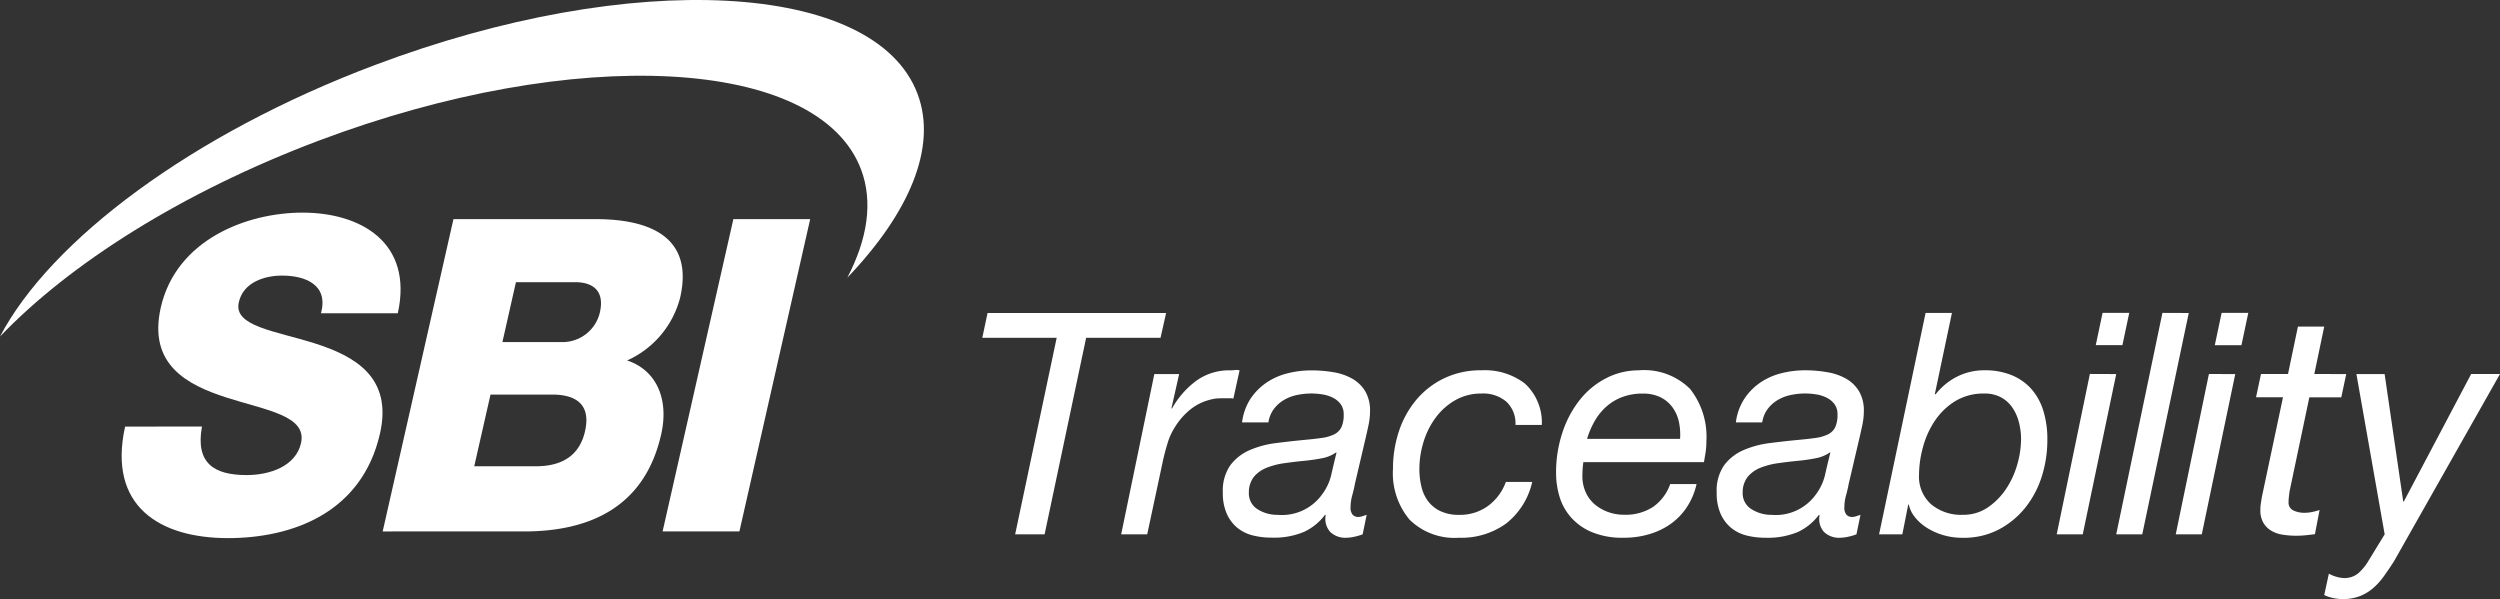 <svg xmlns="http://www.w3.org/2000/svg" width="193.557" height="46.384" viewBox="0 0 193.557 46.384"><rect x="0" y="0" width="193.557" height="46.384" fill="#333333" stroke="none"/><g transform="translate(19027.999 13163.685)"><path d="M286.668,342.325c-.519,2.843.935,3.759,3.46,3.759,1.792,0,3.8-.682,4.207-2.474.48-2.129-2.688-2.538-5.758-3.525-3.039-.98-6.1-2.538-5.1-6.972,1.2-5.278,6.687-7.349,10.972-7.349,4.544,0,8.582,2.337,7.381,7.79H295.88c.6-2.2-1.195-2.915-3.019-2.915-1.279,0-2.986.474-3.343,2.071-.422,1.857,2.792,2.2,5.895,3.181,3.071.98,6.025,2.6,5.038,6.973-1.389,6.128-6.758,8.1-11.776,8.1-5.245,0-9.329-2.441-7.959-8.634Z" transform="translate(-19299.029 -13472.987)" fill="#fff"/><path d="M292.378,325.842h5.947l-5.479,24.176H286.9Z" transform="translate(-19263.598 -13472.559)" fill="#fff"/><path d="M289.04,325.844H299.72c3.947-.065,8.018,1.019,6.875,6.064a7.34,7.34,0,0,1-4.109,4.876c2.259.746,3.259,2.98,2.636,5.726-1.3,5.752-5.7,7.511-10.6,7.511H283.561Zm3.791,9.517h4.6a2.97,2.97,0,0,0,2.947-2.3c.4-1.759-.649-2.337-1.9-2.337h-4.6Zm-2.181,9.615h4.765c1.889,0,3.356-.714,3.811-2.707.487-2.136-.76-2.844-2.551-2.844H291.91Z" transform="translate(-19281.932 -13472.561)" fill="#fff"/><path d="M350.033,330.49c-3.291-8.732-22.1-9.731-42.01-2.227-14.2,5.349-25.117,13.575-29.026,21.021,5.4-5.648,14.127-11.186,24.657-15.159,19.911-7.5,38.718-6.505,42.01,2.227.941,2.506.5,5.375-1.065,8.375C349.409,339.7,351.584,334.6,350.033,330.49Z" transform="translate(-19306.996 -13486.913)" fill="#fff"/><path d="M15.24-15.216l.432-1.92H1.848l-.408,1.92H7.2L3.984,0h2.28L9.48-15.216Zm-.48,2.808L12.192,0h2.016l1.176-5.5q.144-.7.384-1.5a5.046,5.046,0,0,1,.648-1.4,5.278,5.278,0,0,1,1.14-1.272,3.944,3.944,0,0,1,1.5-.744,3,3,0,0,1,.6-.108q.24-.012.624-.012h.288a1.43,1.43,0,0,1,.312.024l.48-2.184A.934.934,0,0,0,21-12.72a2.549,2.549,0,0,1-.36.024,4.322,4.322,0,0,0-2.676.84,6.8,6.8,0,0,0-1.836,2.112H16.08l.6-2.664Zm6.792,3.744h2.04A2.287,2.287,0,0,1,24-9.684a2.666,2.666,0,0,1,.768-.7,3.266,3.266,0,0,1,1.02-.4,5.463,5.463,0,0,1,1.14-.12,5.325,5.325,0,0,1,.852.072,2.783,2.783,0,0,1,.8.252,1.712,1.712,0,0,1,.6.492,1.3,1.3,0,0,1,.24.816,2.228,2.228,0,0,1-.18.984,1.218,1.218,0,0,1-.564.552,3.2,3.2,0,0,1-.972.276q-.588.084-1.4.156-1.032.1-2.136.24a7.461,7.461,0,0,0-2.016.54,3.721,3.721,0,0,0-1.5,1.164,3.441,3.441,0,0,0-.588,2.136,3.906,3.906,0,0,0,.3,1.62,2.989,2.989,0,0,0,.8,1.08,3.034,3.034,0,0,0,1.188.6,5.785,5.785,0,0,0,1.476.18,5.983,5.983,0,0,0,2.544-.456,4.28,4.28,0,0,0,1.608-1.32l.048.048a1.5,1.5,0,0,0,.336,1.272A1.671,1.671,0,0,0,29.64.264,2.96,2.96,0,0,0,30.276.18,4.14,4.14,0,0,0,30.888,0L31.2-1.512l-.324.108a1.037,1.037,0,0,1-.324.06.585.585,0,0,1-.432-.168.841.841,0,0,1-.168-.6,3.442,3.442,0,0,1,.132-.912q.132-.48.2-.864l.792-3.384q.12-.5.252-1.116a5.427,5.427,0,0,0,.132-1.14,2.938,2.938,0,0,0-.372-1.548,2.762,2.762,0,0,0-1-.972,4.382,4.382,0,0,0-1.44-.5,9.938,9.938,0,0,0-1.728-.144,7.419,7.419,0,0,0-1.9.24,5.067,5.067,0,0,0-1.632.744,4.55,4.55,0,0,0-1.212,1.26A4.33,4.33,0,0,0,21.552-8.664ZM22.08-3.24a1.922,1.922,0,0,1,.408-1.236,2.5,2.5,0,0,1,.984-.684,5.891,5.891,0,0,1,1.356-.348q.756-.108,1.5-.18a14.084,14.084,0,0,0,1.4-.2,2.772,2.772,0,0,0,1.092-.444h.048q-.216.864-.4,1.68a4.038,4.038,0,0,1-.684,1.512,3.83,3.83,0,0,1-3.48,1.632,2.838,2.838,0,0,1-1.548-.432A1.432,1.432,0,0,1,22.08-3.24ZM42.72-8.472h2.04a4.105,4.105,0,0,0-1.308-3.2A5.1,5.1,0,0,0,40.1-12.7a6.539,6.539,0,0,0-2.94.636,6.468,6.468,0,0,0-2.16,1.7,7.407,7.407,0,0,0-1.32,2.436,9.193,9.193,0,0,0-.444,2.856,5.593,5.593,0,0,0,1.284,3.936A4.955,4.955,0,0,0,38.352.264,5.886,5.886,0,0,0,42-.84a5.658,5.658,0,0,0,2.016-3.216h-2.04a3.992,3.992,0,0,1-1.368,1.848,3.674,3.674,0,0,1-2.256.7A3.284,3.284,0,0,1,36.9-1.8a2.578,2.578,0,0,1-.948-.768A3.042,3.042,0,0,1,35.436-3.7a5.828,5.828,0,0,1-.156-1.368,7.143,7.143,0,0,1,.312-2.052A6.174,6.174,0,0,1,36.516-9a4.949,4.949,0,0,1,1.512-1.368A4.026,4.026,0,0,1,40.1-10.9a2.74,2.74,0,0,1,1.92.636A2.3,2.3,0,0,1,42.72-8.472Zm5.256,2.88h9.336q.048-.264.12-.7A5.545,5.545,0,0,0,57.5-7.2a5.963,5.963,0,0,0-1.26-4.056,5.045,5.045,0,0,0-4-1.44,5.425,5.425,0,0,0-2.436.576,6.22,6.22,0,0,0-2.04,1.632A8.117,8.117,0,0,0,46.38-7.956,9.8,9.8,0,0,0,45.864-4.7a6.4,6.4,0,0,0,.24,1.692,4.314,4.314,0,0,0,.84,1.608,4.447,4.447,0,0,0,1.62,1.2A6.132,6.132,0,0,0,51.12.264,6.872,6.872,0,0,0,53.04,0,5.629,5.629,0,0,0,54.7-.78a4.9,4.9,0,0,0,1.272-1.3,5.368,5.368,0,0,0,.768-1.812H54.7a3.606,3.606,0,0,1-1.32,1.764,3.888,3.888,0,0,1-2.256.612,3.568,3.568,0,0,1-1.2-.2,3.429,3.429,0,0,1-1.032-.576,2.623,2.623,0,0,1-.72-.936A3,3,0,0,1,47.9-4.512,7.985,7.985,0,0,1,47.976-5.592Zm7.488-1.8h-7.2a6.583,6.583,0,0,1,.576-1.356,4.477,4.477,0,0,1,.888-1.116,3.95,3.95,0,0,1,1.236-.756,4.365,4.365,0,0,1,1.6-.276,3.038,3.038,0,0,1,1.416.3A2.553,2.553,0,0,1,54.9-9.8a2.976,2.976,0,0,1,.48,1.128A4.611,4.611,0,0,1,55.464-7.392Zm4.32-1.272h2.04a2.287,2.287,0,0,1,.408-1.02,2.666,2.666,0,0,1,.768-.7,3.266,3.266,0,0,1,1.02-.4,5.463,5.463,0,0,1,1.14-.12,5.325,5.325,0,0,1,.852.072,2.783,2.783,0,0,1,.8.252,1.712,1.712,0,0,1,.6.492,1.3,1.3,0,0,1,.24.816,2.228,2.228,0,0,1-.18.984,1.218,1.218,0,0,1-.564.552,3.2,3.2,0,0,1-.972.276q-.588.084-1.4.156-1.032.1-2.136.24a7.461,7.461,0,0,0-2.016.54,3.721,3.721,0,0,0-1.5,1.164A3.441,3.441,0,0,0,58.3-3.216a3.906,3.906,0,0,0,.3,1.62,2.989,2.989,0,0,0,.8,1.08,3.034,3.034,0,0,0,1.188.6,5.784,5.784,0,0,0,1.476.18,5.983,5.983,0,0,0,2.544-.456,4.28,4.28,0,0,0,1.608-1.32l.048.048A1.5,1.5,0,0,0,66.6-.192a1.671,1.671,0,0,0,1.272.456A2.96,2.96,0,0,0,68.508.18,4.14,4.14,0,0,0,69.12,0l.312-1.512-.324.108a1.037,1.037,0,0,1-.324.06.585.585,0,0,1-.432-.168.841.841,0,0,1-.168-.6,3.441,3.441,0,0,1,.132-.912q.132-.48.2-.864l.792-3.384q.12-.5.252-1.116a5.427,5.427,0,0,0,.132-1.14,2.938,2.938,0,0,0-.372-1.548,2.762,2.762,0,0,0-1-.972,4.382,4.382,0,0,0-1.44-.5A9.938,9.938,0,0,0,65.16-12.7a7.419,7.419,0,0,0-1.9.24,5.067,5.067,0,0,0-1.632.744,4.55,4.55,0,0,0-1.212,1.26A4.33,4.33,0,0,0,59.784-8.664Zm.528,5.424a1.922,1.922,0,0,1,.408-1.236A2.5,2.5,0,0,1,61.7-5.16a5.891,5.891,0,0,1,1.356-.348q.756-.108,1.5-.18a14.084,14.084,0,0,0,1.4-.2,2.772,2.772,0,0,0,1.092-.444H67.1q-.216.864-.4,1.68a4.038,4.038,0,0,1-.684,1.512,3.83,3.83,0,0,1-3.48,1.632A2.838,2.838,0,0,1,61-1.944,1.432,1.432,0,0,1,60.312-3.24Zm14.16-13.9L70.872,0h1.8l.456-2.3h.048a2.281,2.281,0,0,0,.444.936,3.647,3.647,0,0,0,.888.816,4.956,4.956,0,0,0,1.26.588,5.226,5.226,0,0,0,1.584.228,5.84,5.84,0,0,0,2.8-.648,6.518,6.518,0,0,0,2.052-1.7,7.463,7.463,0,0,0,1.272-2.424A9.348,9.348,0,0,0,83.9-7.344a7.47,7.47,0,0,0-.3-2.184,4.582,4.582,0,0,0-.9-1.68A4.136,4.136,0,0,0,81.192-12.3a5.4,5.4,0,0,0-2.16-.4,4.635,4.635,0,0,0-2.124.492,4.931,4.931,0,0,0-1.668,1.38l-.048-.048,1.32-6.264Zm7.392,9.792a7.171,7.171,0,0,1-.288,1.92,6.585,6.585,0,0,1-.864,1.9A5.276,5.276,0,0,1,79.3-2.088a3.354,3.354,0,0,1-1.944.576A3.591,3.591,0,0,1,74.9-2.328a2.864,2.864,0,0,1-.936-2.28A8.283,8.283,0,0,1,74.256-6.7a6.87,6.87,0,0,1,.9-2.04,5.183,5.183,0,0,1,1.572-1.548,4.2,4.2,0,0,1,2.3-.612,2.659,2.659,0,0,1,1.248.276,2.5,2.5,0,0,1,.876.756,3.5,3.5,0,0,1,.528,1.128A5.183,5.183,0,0,1,81.864-7.344Zm7.848-7.3.528-2.5H88.176l-.528,2.5Zm-2.52,2.232L84.624,0H86.64l2.592-12.408Zm5.616-4.728L89.232,0h2.016l3.6-17.136Zm6.12,2.5.528-2.5H97.392l-.528,2.5Zm-2.52,2.232L93.84,0h2.016l2.592-12.408Zm8.16,0,.768-3.672H103.3l-.768,3.672H100.44l-.384,1.8h2.088l-1.632,7.7q-.048.288-.084.528a3.4,3.4,0,0,0-.036.5,1.906,1.906,0,0,0,.228.984,1.759,1.759,0,0,0,.6.612,2.421,2.421,0,0,0,.876.312,6.573,6.573,0,0,0,1.08.084q.36,0,.72-.036t.72-.084l.36-1.872a5.128,5.128,0,0,1-.576.156,2.935,2.935,0,0,1-.6.06,1.933,1.933,0,0,1-.852-.18.666.666,0,0,1-.372-.66A3.293,3.293,0,0,1,102.6-2.9q.024-.192.048-.408l1.536-7.3h2.472l.384-1.8Zm6.168,14.5,8.208-14.5h-2.232L111.5-2.544h-.048l-1.44-9.864h-2.184L110.016,0l-1.248,2.04a3.948,3.948,0,0,1-.792.972,1.668,1.668,0,0,1-1.128.372,2.151,2.151,0,0,1-.576-.1,2.4,2.4,0,0,1-.576-.24l-.36,1.656a2.876,2.876,0,0,0,.672.228,3.478,3.478,0,0,0,.744.084,3.638,3.638,0,0,0,1.344-.228,3.558,3.558,0,0,0,1.032-.624,5.3,5.3,0,0,0,.84-.936Q110.352,2.688,110.736,2.088Z" transform="translate(-18953.387 -13122.316)" fill="#fff"/></g></svg>
